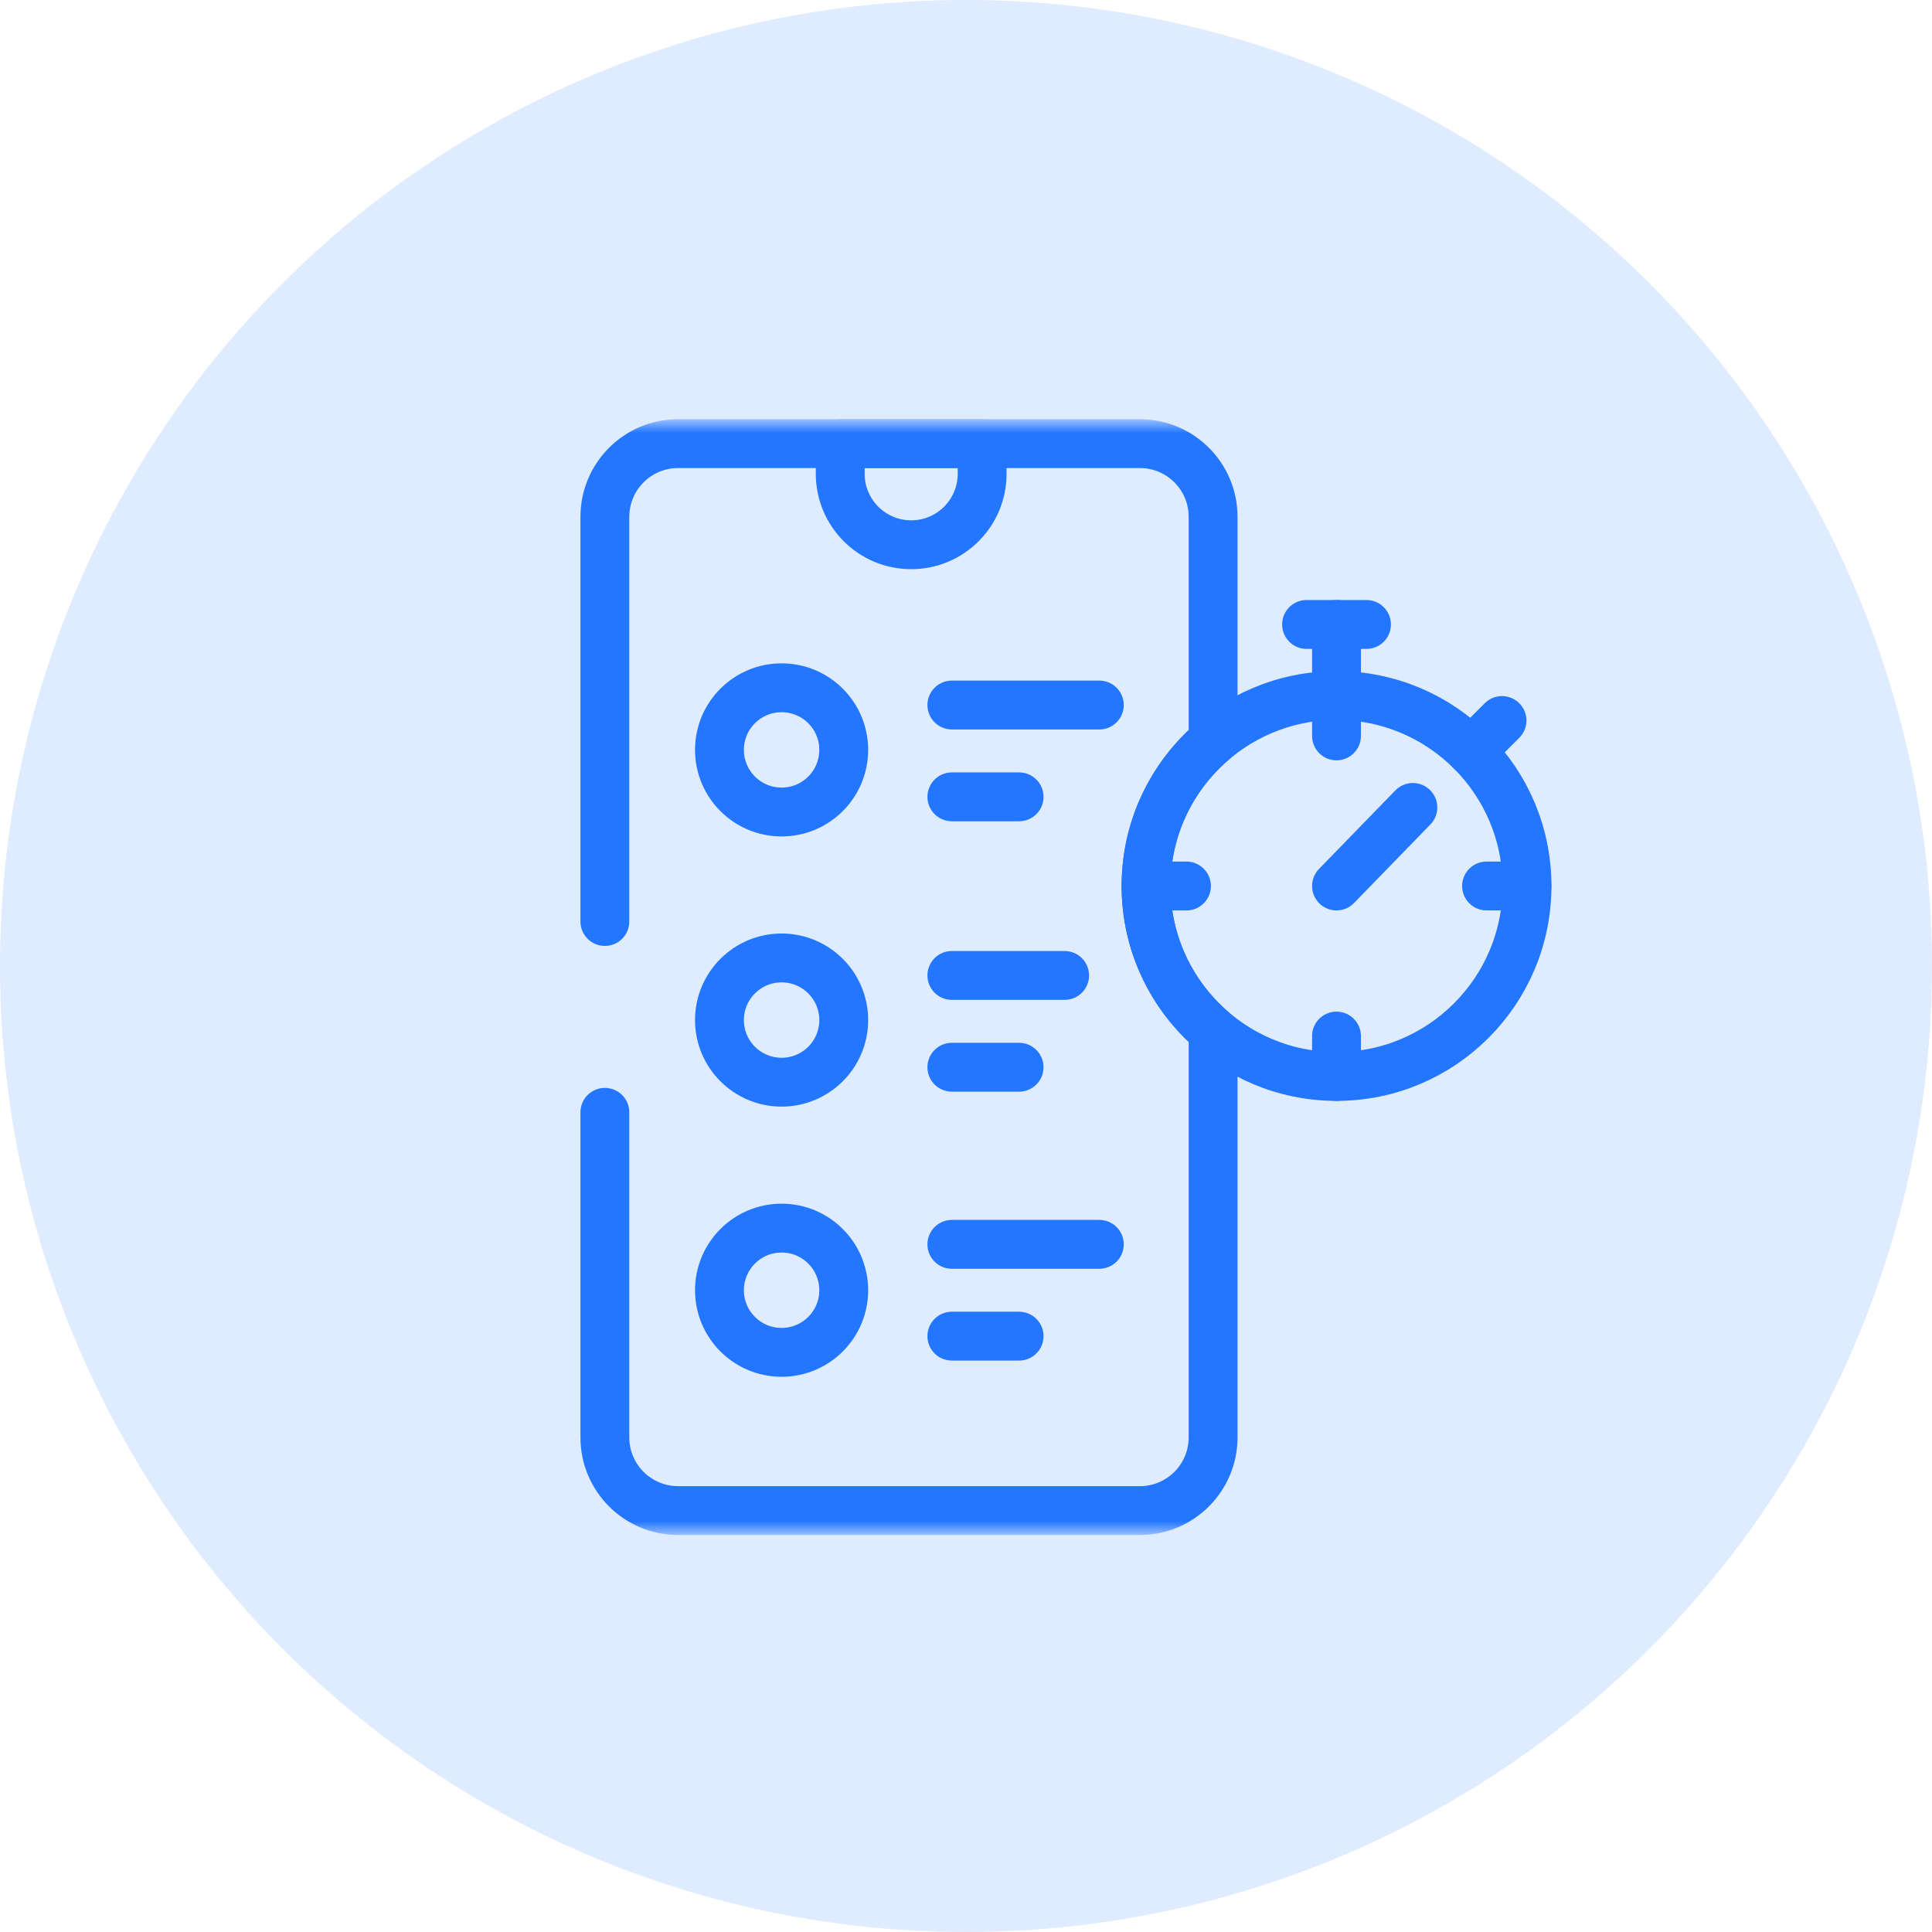 <svg width="87" height="87" viewBox="0 0 87 87" fill="none" xmlns="http://www.w3.org/2000/svg">
<circle cx="43.5" cy="43.5" r="43.5" fill="#DFEBFF"/>
<g clip-path="url(#clip0_2275_23739)">
<mask id="mask0_2275_23739" style="mask-type:luminance" maskUnits="userSpaceOnUse" x="23" y="19" width="50" height="50">
<path d="M71.9 67.9V20.1H24.1V67.9H71.9Z" fill="white" stroke="white" stroke-width="2.2"/>
</mask>
<g mask="url(#mask0_2275_23739)">
<path d="M41.032 24.531C39.267 24.531 37.836 23.1 37.836 21.335V19.977H44.227V21.335C44.227 23.1 42.797 24.531 41.032 24.531Z" stroke="#2276FF" stroke-width="2.2" stroke-miterlimit="10" stroke-linecap="round" stroke-linejoin="round"/>
<path d="M27.238 50.089V64.727C27.238 66.547 28.714 68.023 30.535 68.023H51.33C53.151 68.023 54.627 66.547 54.627 64.726V46.429C52.78 44.856 51.608 42.514 51.608 39.898C51.608 37.28 52.78 34.938 54.627 33.365V23.274C54.627 21.453 53.151 19.977 51.33 19.977H30.535C28.714 19.977 27.238 21.453 27.238 23.273V41.496" stroke="#2276FF" stroke-width="2.2" stroke-miterlimit="10" stroke-linecap="round" stroke-linejoin="round"/>
<path d="M42.863 31.748H49.504" stroke="#2276FF" stroke-width="2.2" stroke-miterlimit="10" stroke-linecap="round" stroke-linejoin="round"/>
<path d="M42.863 35.882H45.891" stroke="#2276FF" stroke-width="2.2" stroke-miterlimit="10" stroke-linecap="round" stroke-linejoin="round"/>
<path d="M42.863 43.925H47.941" stroke="#2276FF" stroke-width="2.2" stroke-miterlimit="10" stroke-linecap="round" stroke-linejoin="round"/>
<path d="M42.863 48.059H45.891" stroke="#2276FF" stroke-width="2.2" stroke-miterlimit="10" stroke-linecap="round" stroke-linejoin="round"/>
<path d="M42.863 56.034H49.504" stroke="#2276FF" stroke-width="2.2" stroke-miterlimit="10" stroke-linecap="round" stroke-linejoin="round"/>
<path d="M42.863 60.168H45.891" stroke="#2276FF" stroke-width="2.2" stroke-miterlimit="10" stroke-linecap="round" stroke-linejoin="round"/>
<path d="M37.994 33.768C37.994 35.313 36.741 36.566 35.196 36.566C33.651 36.566 32.398 35.313 32.398 33.768C32.398 32.223 33.651 30.971 35.196 30.971C36.741 30.971 37.994 32.223 37.994 33.768Z" stroke="#2276FF" stroke-width="2.2" stroke-miterlimit="10" stroke-linecap="round" stroke-linejoin="round"/>
<path d="M37.994 45.935C37.994 47.48 36.741 48.732 35.196 48.732C33.651 48.732 32.398 47.48 32.398 45.935C32.398 44.39 33.651 43.137 35.196 43.137C36.741 43.137 37.994 44.39 37.994 45.935Z" stroke="#2276FF" stroke-width="2.2" stroke-miterlimit="10" stroke-linecap="round" stroke-linejoin="round"/>
<path d="M37.994 58.101C37.994 59.646 36.741 60.898 35.196 60.898C33.651 60.898 32.398 59.646 32.398 58.101C32.398 56.556 33.651 55.303 35.196 55.303C36.741 55.303 37.994 56.556 37.994 58.101Z" stroke="#2276FF" stroke-width="2.2" stroke-miterlimit="10" stroke-linecap="round" stroke-linejoin="round"/>
<path d="M68.763 39.897C68.763 44.634 64.923 48.474 60.186 48.474C55.449 48.474 51.609 44.634 51.609 39.897C51.609 35.16 55.449 31.32 60.186 31.32C64.923 31.32 68.763 35.16 68.763 39.897Z" stroke="#2276FF" stroke-width="2.2" stroke-miterlimit="10" stroke-linecap="round" stroke-linejoin="round"/>
<path d="M60.184 31.32V28.12" stroke="#2276FF" stroke-width="2.2" stroke-miterlimit="10" stroke-linecap="round" stroke-linejoin="round"/>
<path d="M66.25 33.833L67.637 32.446" stroke="#2276FF" stroke-width="2.2" stroke-miterlimit="10" stroke-linecap="round" stroke-linejoin="round"/>
<path d="M58.836 28.12H61.534" stroke="#2276FF" stroke-width="2.2" stroke-miterlimit="10" stroke-linecap="round" stroke-linejoin="round"/>
<path d="M60.184 39.897L63.623 36.36" stroke="#2276FF" stroke-width="2.2" stroke-miterlimit="10" stroke-linecap="round" stroke-linejoin="round"/>
<path d="M60.184 33.139V31.32" stroke="#2276FF" stroke-width="2.2" stroke-miterlimit="10" stroke-linecap="round" stroke-linejoin="round"/>
<path d="M60.184 48.474V46.655" stroke="#2276FF" stroke-width="2.2" stroke-miterlimit="10" stroke-linecap="round" stroke-linejoin="round"/>
<path d="M66.941 39.897H68.76" stroke="#2276FF" stroke-width="2.2" stroke-miterlimit="10" stroke-linecap="round" stroke-linejoin="round"/>
<path d="M51.609 39.898H53.428" stroke="#2276FF" stroke-width="2.2" stroke-miterlimit="10" stroke-linecap="round" stroke-linejoin="round"/>
</g>
</g>
<defs>
<clipPath id="clip0_2275_23739">
<rect width="56" height="56" fill="white" transform="translate(16 16)"/>
</clipPath>
</defs>
</svg>
